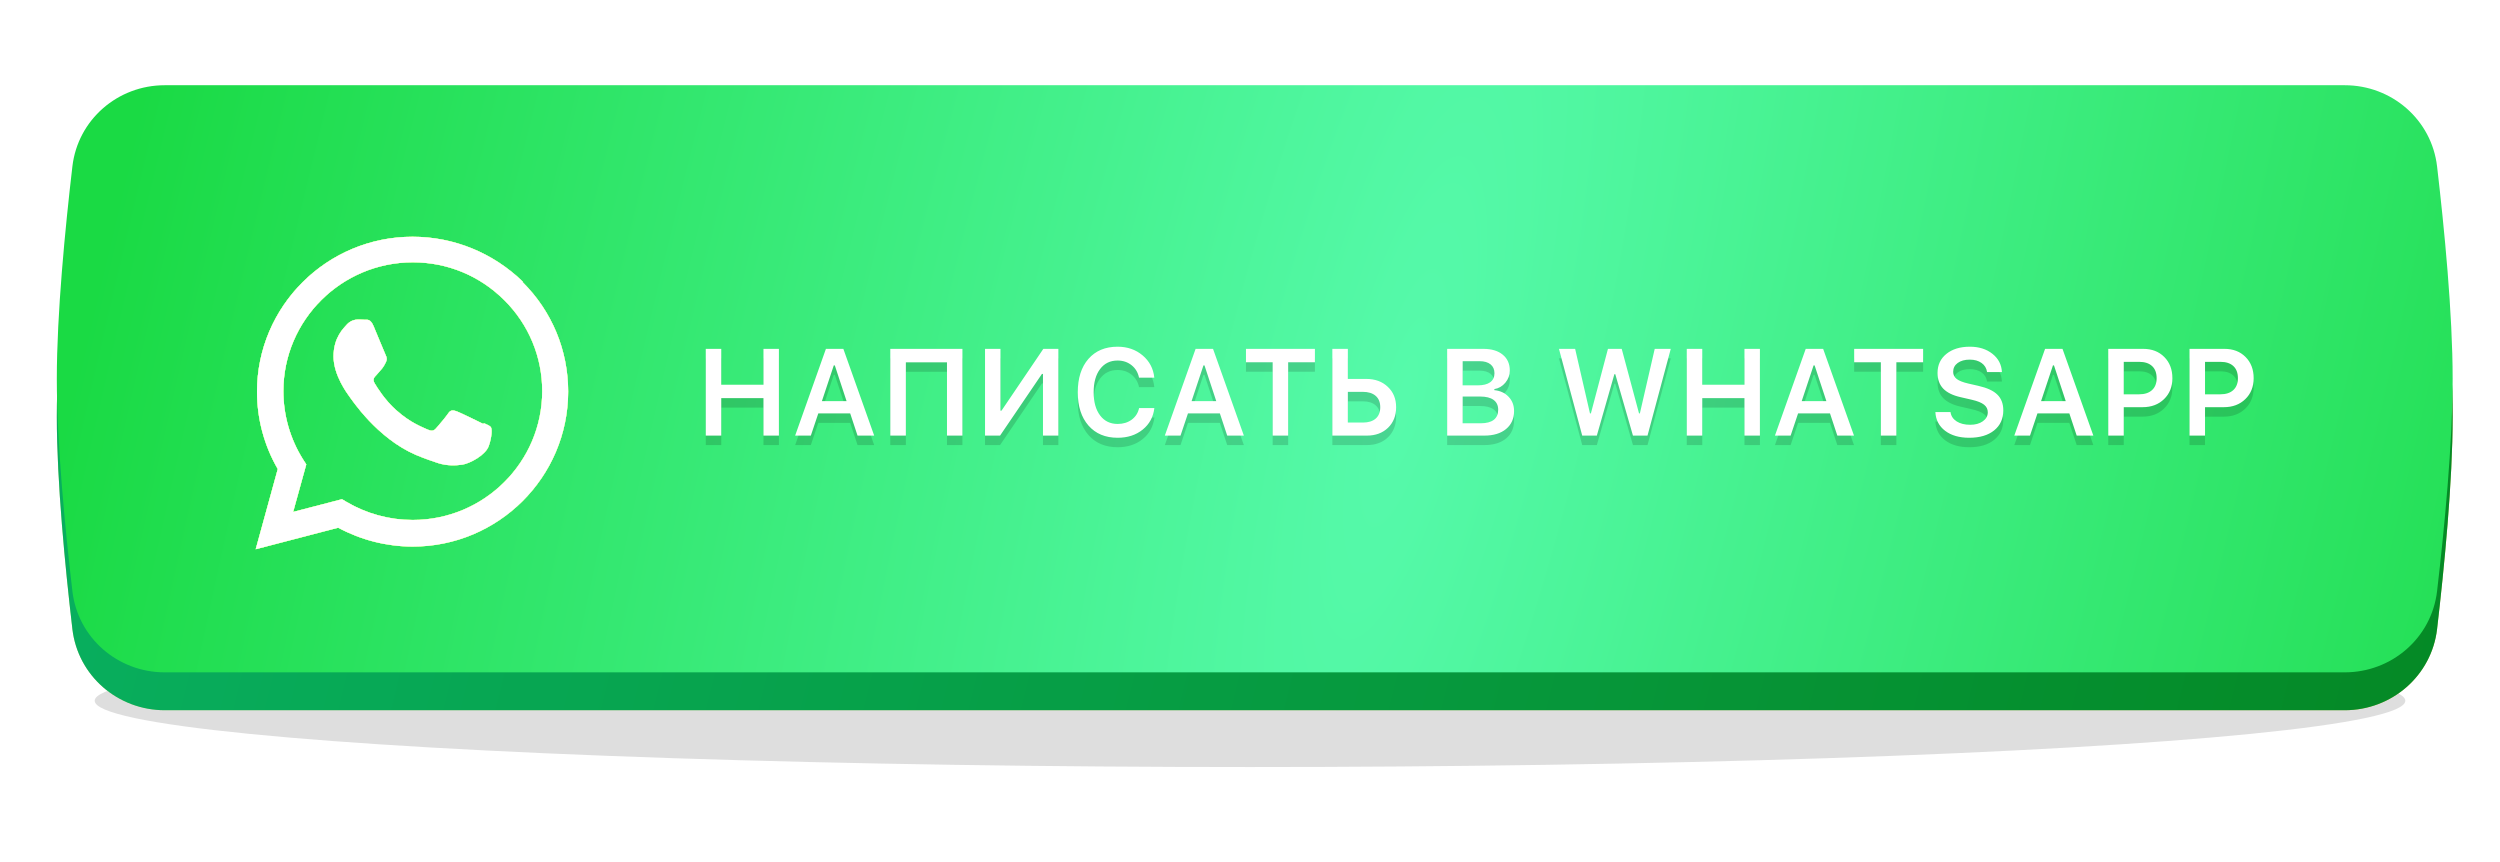 <?xml version="1.0" encoding="UTF-8"?> <svg xmlns="http://www.w3.org/2000/svg" width="264" height="91" viewBox="0 0 264 91" fill="none"> <g filter="url(#filter0_f_340_66)"> <ellipse cx="132" cy="74" rx="122" ry="7" fill="black" fill-opacity="0.13"></ellipse> </g> <path d="M7.645 21.574C8.221 16.642 12.432 13 17.397 13H247.603C252.568 13 256.779 16.642 257.355 21.574C258.12 28.111 259 37.129 259 44C259 50.871 258.12 59.889 257.355 66.426C256.779 71.358 252.568 75 247.603 75H17.397C12.432 75 8.221 71.358 7.645 66.426C6.88 59.889 6 50.871 6 44C6 37.129 6.88 28.111 7.645 21.574Z" fill="url(#paint0_linear_340_66)"></path> <path d="M7.645 21.574C8.221 16.642 12.432 13 17.397 13H247.603C252.568 13 256.779 16.642 257.355 21.574C258.12 28.111 259 37.129 259 44C259 50.871 258.12 59.889 257.355 66.426C256.779 71.358 252.568 75 247.603 75H17.397C12.432 75 8.221 71.358 7.645 66.426C6.88 59.889 6 50.871 6 44C6 37.129 6.88 28.111 7.645 21.574Z" fill="url(#paint1_linear_340_66)"></path> <path d="M7.645 21.574C8.221 16.642 12.432 13 17.397 13H247.603C252.568 13 256.779 16.642 257.355 21.574C258.12 28.111 259 37.129 259 44C259 50.871 258.12 59.889 257.355 66.426C256.779 71.358 252.568 75 247.603 75H17.397C12.432 75 8.221 71.358 7.645 66.426C6.88 59.889 6 50.871 6 44C6 37.129 6.88 28.111 7.645 21.574Z" fill="black" fill-opacity="0.2"></path> <path d="M7.645 17.574C8.221 12.642 12.432 9 17.397 9H247.603C252.568 9 256.779 12.642 257.355 17.574C258.12 24.111 259 33.129 259 40C259 46.871 258.12 55.889 257.355 62.426C256.779 67.358 252.568 71 247.603 71H17.397C12.432 71 8.221 67.358 7.645 62.426C6.88 55.889 6 46.871 6 40C6 33.129 6.88 24.111 7.645 17.574Z" fill="url(#paint2_radial_340_66)"></path> <g filter="url(#filter1_f_340_66)"> <path d="M82.253 47H80.622V43.045H76.165V47H74.528V37.84H76.165V41.63H80.622V37.84H82.253V47ZM90.556 47L89.781 44.658H86.411L85.624 47H83.967L87.217 37.84H89.058L92.314 47H90.556ZM88.048 39.586L86.791 43.363H89.4L88.156 39.586H88.048ZM101.632 47H100.001V39.262H95.659V47H94.015V37.84H101.632V47ZM110.138 47V40.487H110.03L105.606 47H104.019V37.84H105.65V44.366H105.758L110.176 37.84H111.763V47H110.138ZM118.022 47.228C116.723 47.228 115.697 46.799 114.943 45.94C114.19 45.077 113.813 43.904 113.813 42.423C113.813 40.934 114.188 39.759 114.937 38.9C115.69 38.041 116.716 37.612 118.016 37.612C119.057 37.612 119.939 37.919 120.663 38.532C121.386 39.142 121.797 39.925 121.894 40.881H120.282C120.167 40.331 119.905 39.893 119.495 39.567C119.084 39.237 118.591 39.072 118.016 39.072C117.237 39.072 116.621 39.372 116.168 39.973C115.716 40.57 115.489 41.384 115.489 42.417C115.489 43.45 115.716 44.266 116.168 44.867C116.621 45.468 117.239 45.769 118.022 45.769C118.602 45.769 119.097 45.618 119.507 45.318C119.918 45.013 120.178 44.605 120.288 44.093H121.9C121.79 45.032 121.38 45.79 120.669 46.365C119.958 46.941 119.076 47.228 118.022 47.228ZM129.594 47L128.819 44.658H125.449L124.662 47H123.005L126.255 37.84H128.096L131.352 47H129.594ZM127.086 39.586L125.83 43.363H128.438L127.194 39.586H127.086ZM136.03 47H134.393V39.256H131.574V37.84H138.855V39.256H136.03V47ZM140.696 47V37.84H142.333V41.014H144.276C145.207 41.014 145.964 41.291 146.548 41.846C147.137 42.396 147.431 43.115 147.431 44.004C147.431 44.897 147.145 45.62 146.574 46.175C146.002 46.725 145.26 47 144.346 47H140.696ZM142.333 45.623H143.914C144.498 45.623 144.951 45.483 145.272 45.204C145.594 44.924 145.755 44.524 145.755 44.004C145.755 43.483 145.594 43.084 145.272 42.804C144.951 42.521 144.496 42.379 143.908 42.379H142.333V45.623ZM156.736 47H152.82V37.84H156.647C157.515 37.84 158.196 38.046 158.691 38.456C159.187 38.862 159.434 39.419 159.434 40.126C159.434 40.608 159.278 41.037 158.964 41.414C158.651 41.791 158.264 42.015 157.803 42.087V42.201C158.421 42.26 158.922 42.493 159.307 42.899C159.692 43.301 159.885 43.801 159.885 44.398C159.885 45.202 159.603 45.836 159.041 46.302C158.482 46.767 157.714 47 156.736 47ZM154.458 39.142V41.693H156.038C156.618 41.693 157.058 41.585 157.358 41.37C157.663 41.15 157.815 40.832 157.815 40.417C157.815 40.016 157.678 39.702 157.403 39.478C157.128 39.254 156.743 39.142 156.248 39.142H154.458ZM154.458 45.699H156.362C156.967 45.699 157.426 45.578 157.739 45.337C158.052 45.092 158.209 44.736 158.209 44.27C158.209 43.813 158.046 43.467 157.72 43.23C157.399 42.992 156.925 42.874 156.298 42.874H154.458V45.699ZM170.479 40.513L168.625 47H167.083L164.626 37.84H166.334L167.902 44.658H167.997L169.8 37.84H171.253L173.082 44.658H173.17L174.738 37.84H176.433L173.977 47H172.44L170.574 40.513H170.479ZM185.847 47H184.215V43.045H179.759V47H178.122V37.84H179.759V41.63H184.215V37.84H185.847V47ZM194.022 47L193.248 44.658H189.877L189.09 47H187.434L190.684 37.84H192.524L195.781 47H194.022ZM191.515 39.586L190.258 43.363H192.867L191.623 39.586H191.515ZM200.256 47H198.618V39.256H195.8V37.84H203.081V39.256H200.256V47ZM204.375 44.512H205.975C206.026 44.922 206.24 45.25 206.616 45.496C206.993 45.737 207.471 45.857 208.051 45.857C208.592 45.857 209.037 45.735 209.384 45.489C209.735 45.24 209.911 44.922 209.911 44.537C209.911 44.207 209.777 43.938 209.511 43.731C209.248 43.524 208.823 43.352 208.235 43.217L207.048 42.944C206.218 42.758 205.603 42.455 205.201 42.036C204.803 41.613 204.604 41.061 204.604 40.379C204.604 39.546 204.915 38.877 205.537 38.373C206.163 37.866 206.989 37.612 208.013 37.612C208.973 37.612 209.769 37.861 210.399 38.361C211.03 38.86 211.364 39.503 211.402 40.291H209.834C209.779 39.889 209.587 39.569 209.257 39.332C208.927 39.095 208.51 38.977 208.006 38.977C207.477 38.977 207.052 39.095 206.73 39.332C206.413 39.565 206.254 39.876 206.254 40.265C206.254 40.574 206.379 40.826 206.629 41.02C206.879 41.211 207.287 41.372 207.854 41.503L208.908 41.744C209.834 41.952 210.505 42.26 210.92 42.671C211.339 43.081 211.548 43.636 211.548 44.334C211.548 45.227 211.225 45.934 210.577 46.454C209.934 46.97 209.058 47.228 207.949 47.228C206.9 47.228 206.051 46.983 205.404 46.492C204.761 46.001 204.418 45.341 204.375 44.512ZM219.299 47L218.524 44.658H215.154L214.367 47H212.71L215.96 37.84H217.801L221.057 47H219.299ZM216.792 39.586L215.535 43.363H218.144L216.899 39.586H216.792ZM222.631 37.84H226.326C227.24 37.84 227.98 38.126 228.547 38.697C229.119 39.269 229.404 40.016 229.404 40.938C229.404 41.844 229.11 42.58 228.522 43.147C227.938 43.714 227.183 43.998 226.256 43.998H224.269V47H222.631V37.84ZM224.269 39.211V42.639H225.888C226.476 42.639 226.931 42.491 227.252 42.195C227.578 41.899 227.741 41.48 227.741 40.938C227.741 40.379 227.58 39.952 227.259 39.656C226.941 39.359 226.486 39.211 225.894 39.211H224.269ZM231.213 37.84H234.908C235.822 37.84 236.562 38.126 237.129 38.697C237.701 39.269 237.986 40.016 237.986 40.938C237.986 41.844 237.692 42.58 237.104 43.147C236.52 43.714 235.765 43.998 234.838 43.998H232.851V47H231.213V37.84ZM232.851 39.211V42.639H234.47C235.058 42.639 235.513 42.491 235.834 42.195C236.16 41.899 236.323 41.48 236.323 40.938C236.323 40.379 236.162 39.952 235.841 39.656C235.523 39.359 235.069 39.211 234.476 39.211H232.851Z" fill="black" fill-opacity="0.15"></path> </g> <path d="M82.253 46H80.622V42.045H76.165V46H74.528V36.84H76.165V40.63H80.622V36.84H82.253V46ZM90.556 46L89.781 43.658H86.411L85.624 46H83.967L87.217 36.84H89.058L92.314 46H90.556ZM88.048 38.586L86.791 42.363H89.4L88.156 38.586H88.048ZM101.632 46H100.001V38.262H95.659V46H94.015V36.84H101.632V46ZM110.138 46V39.487H110.03L105.606 46H104.019V36.84H105.65V43.366H105.758L110.176 36.84H111.763V46H110.138ZM118.022 46.228C116.723 46.228 115.697 45.799 114.943 44.94C114.19 44.077 113.813 42.904 113.813 41.423C113.813 39.934 114.188 38.759 114.937 37.9C115.69 37.041 116.716 36.612 118.016 36.612C119.057 36.612 119.939 36.919 120.663 37.532C121.386 38.142 121.797 38.925 121.894 39.881H120.282C120.167 39.331 119.905 38.893 119.495 38.567C119.084 38.237 118.591 38.072 118.016 38.072C117.237 38.072 116.621 38.372 116.168 38.973C115.716 39.57 115.489 40.384 115.489 41.417C115.489 42.45 115.716 43.266 116.168 43.867C116.621 44.468 117.239 44.769 118.022 44.769C118.602 44.769 119.097 44.618 119.507 44.318C119.918 44.013 120.178 43.605 120.288 43.093H121.9C121.79 44.032 121.38 44.79 120.669 45.365C119.958 45.941 119.076 46.228 118.022 46.228ZM129.594 46L128.819 43.658H125.449L124.662 46H123.005L126.255 36.84H128.096L131.352 46H129.594ZM127.086 38.586L125.83 42.363H128.438L127.194 38.586H127.086ZM136.03 46H134.393V38.256H131.574V36.84H138.855V38.256H136.03V46ZM140.696 46V36.84H142.333V40.014H144.276C145.207 40.014 145.964 40.291 146.548 40.846C147.137 41.396 147.431 42.115 147.431 43.004C147.431 43.897 147.145 44.62 146.574 45.175C146.002 45.725 145.26 46 144.346 46H140.696ZM142.333 44.623H143.914C144.498 44.623 144.951 44.483 145.272 44.204C145.594 43.924 145.755 43.524 145.755 43.004C145.755 42.483 145.594 42.084 145.272 41.804C144.951 41.521 144.496 41.379 143.908 41.379H142.333V44.623ZM156.736 46H152.82V36.84H156.647C157.515 36.84 158.196 37.046 158.691 37.456C159.187 37.862 159.434 38.419 159.434 39.126C159.434 39.608 159.278 40.037 158.964 40.414C158.651 40.791 158.264 41.015 157.803 41.087V41.201C158.421 41.26 158.922 41.493 159.307 41.899C159.692 42.301 159.885 42.801 159.885 43.398C159.885 44.202 159.603 44.836 159.041 45.302C158.482 45.767 157.714 46 156.736 46ZM154.458 38.142V40.693H156.038C156.618 40.693 157.058 40.585 157.358 40.37C157.663 40.15 157.815 39.832 157.815 39.417C157.815 39.016 157.678 38.702 157.403 38.478C157.128 38.254 156.743 38.142 156.248 38.142H154.458ZM154.458 44.699H156.362C156.967 44.699 157.426 44.578 157.739 44.337C158.052 44.092 158.209 43.736 158.209 43.27C158.209 42.813 158.046 42.467 157.72 42.23C157.399 41.992 156.925 41.874 156.298 41.874H154.458V44.699ZM170.479 39.513L168.625 46H167.083L164.626 36.84H166.334L167.902 43.658H167.997L169.8 36.84H171.253L173.082 43.658H173.17L174.738 36.84H176.433L173.977 46H172.44L170.574 39.513H170.479ZM185.847 46H184.215V42.045H179.759V46H178.122V36.84H179.759V40.63H184.215V36.84H185.847V46ZM194.022 46L193.248 43.658H189.877L189.09 46H187.434L190.684 36.84H192.524L195.781 46H194.022ZM191.515 38.586L190.258 42.363H192.867L191.623 38.586H191.515ZM200.256 46H198.618V38.256H195.8V36.84H203.081V38.256H200.256V46ZM204.375 43.512H205.975C206.026 43.922 206.24 44.25 206.616 44.496C206.993 44.737 207.471 44.857 208.051 44.857C208.592 44.857 209.037 44.735 209.384 44.489C209.735 44.24 209.911 43.922 209.911 43.537C209.911 43.207 209.777 42.938 209.511 42.731C209.248 42.524 208.823 42.352 208.235 42.217L207.048 41.944C206.218 41.758 205.603 41.455 205.201 41.036C204.803 40.613 204.604 40.061 204.604 39.379C204.604 38.546 204.915 37.877 205.537 37.373C206.163 36.866 206.989 36.612 208.013 36.612C208.973 36.612 209.769 36.861 210.399 37.361C211.03 37.86 211.364 38.503 211.402 39.291H209.834C209.779 38.889 209.587 38.569 209.257 38.332C208.927 38.095 208.51 37.977 208.006 37.977C207.477 37.977 207.052 38.095 206.73 38.332C206.413 38.565 206.254 38.876 206.254 39.265C206.254 39.574 206.379 39.826 206.629 40.02C206.879 40.211 207.287 40.372 207.854 40.503L208.908 40.744C209.834 40.952 210.505 41.26 210.92 41.671C211.339 42.081 211.548 42.636 211.548 43.334C211.548 44.227 211.225 44.934 210.577 45.454C209.934 45.97 209.058 46.228 207.949 46.228C206.9 46.228 206.051 45.983 205.404 45.492C204.761 45.001 204.418 44.341 204.375 43.512ZM219.299 46L218.524 43.658H215.154L214.367 46H212.71L215.96 36.84H217.801L221.057 46H219.299ZM216.792 38.586L215.535 42.363H218.144L216.899 38.586H216.792ZM222.631 36.84H226.326C227.24 36.84 227.98 37.126 228.547 37.697C229.119 38.269 229.404 39.016 229.404 39.938C229.404 40.844 229.11 41.58 228.522 42.147C227.938 42.714 227.183 42.998 226.256 42.998H224.269V46H222.631V36.84ZM224.269 38.211V41.639H225.888C226.476 41.639 226.931 41.491 227.252 41.195C227.578 40.899 227.741 40.48 227.741 39.938C227.741 39.379 227.58 38.952 227.259 38.656C226.941 38.359 226.486 38.211 225.894 38.211H224.269ZM231.213 36.84H234.908C235.822 36.84 236.562 37.126 237.129 37.697C237.701 38.269 237.986 39.016 237.986 39.938C237.986 40.844 237.692 41.58 237.104 42.147C236.52 42.714 235.765 42.998 234.838 42.998H232.851V46H231.213V36.84ZM232.851 38.211V41.639H234.47C235.058 41.639 235.513 41.491 235.834 41.195C236.16 40.899 236.323 40.48 236.323 39.938C236.323 39.379 236.162 38.952 235.841 38.656C235.523 38.359 235.069 38.211 234.476 38.211H232.851Z" fill="white"></path> <g filter="url(#filter2_f_340_66)"> <path d="M51.057 44.776C50.644 44.567 48.629 43.584 48.253 43.444C47.877 43.31 47.603 43.24 47.329 43.653C47.061 44.056 46.271 44.979 46.03 45.249C45.788 45.518 45.551 45.538 45.144 45.356C44.73 45.147 43.409 44.717 41.841 43.31C40.616 42.22 39.8 40.877 39.557 40.464C39.316 40.055 39.531 39.824 39.735 39.62C39.923 39.432 40.148 39.148 40.358 38.9C40.557 38.653 40.621 38.487 40.766 38.219C40.9 37.929 40.831 37.703 40.729 37.499C40.627 37.295 39.805 35.27 39.462 34.464C39.134 33.663 38.79 33.766 38.538 33.766C38.301 33.744 38.027 33.744 37.754 33.744C37.481 33.744 37.034 33.846 36.658 34.238C36.281 34.651 35.218 35.639 35.218 37.638C35.218 39.642 36.69 41.58 36.894 41.87C37.103 42.138 39.788 46.263 43.908 48.036C44.891 48.45 45.654 48.697 46.25 48.901C47.233 49.213 48.13 49.169 48.839 49.067C49.623 48.938 51.266 48.073 51.611 47.107C51.96 46.134 51.96 45.329 51.858 45.147C51.756 44.959 51.488 44.857 51.075 44.674L51.057 44.776ZM43.586 54.906H43.564C41.125 54.906 38.714 54.245 36.608 53.01L36.114 52.715L30.958 54.057L32.344 49.041L32.011 48.525C30.649 46.36 29.927 43.854 29.927 41.296C29.927 33.809 36.055 27.702 43.596 27.702C47.249 27.702 50.675 29.125 53.254 31.703C54.525 32.96 55.534 34.457 56.221 36.108C56.908 37.759 57.26 39.529 57.255 41.318C57.245 48.799 51.121 54.906 43.591 54.906H43.586ZM55.214 29.743C52.077 26.713 47.952 25 43.564 25C34.514 25 27.144 32.337 27.139 41.355C27.139 44.234 27.891 47.043 29.331 49.529L27 58L35.712 55.728C38.125 57.029 40.823 57.714 43.565 57.721H43.57C52.626 57.721 59.995 50.383 60 41.36C60 36.993 58.297 32.884 55.193 29.795L55.214 29.743Z" fill="#A5FF7A"></path> </g> <g filter="url(#filter3_f_340_66)"> <path d="M51.057 44.776C50.644 44.567 48.629 43.584 48.253 43.444C47.877 43.31 47.603 43.24 47.329 43.653C47.061 44.056 46.271 44.979 46.03 45.249C45.788 45.518 45.551 45.538 45.144 45.356C44.73 45.147 43.409 44.717 41.841 43.31C40.616 42.22 39.8 40.877 39.557 40.464C39.316 40.055 39.531 39.824 39.735 39.62C39.923 39.432 40.148 39.148 40.358 38.9C40.557 38.653 40.621 38.487 40.766 38.219C40.9 37.929 40.831 37.703 40.729 37.499C40.627 37.295 39.805 35.27 39.462 34.464C39.134 33.663 38.79 33.766 38.538 33.766C38.301 33.744 38.027 33.744 37.754 33.744C37.481 33.744 37.034 33.846 36.658 34.238C36.281 34.651 35.218 35.639 35.218 37.638C35.218 39.642 36.69 41.58 36.894 41.87C37.103 42.138 39.788 46.263 43.908 48.036C44.891 48.45 45.654 48.697 46.25 48.901C47.233 49.213 48.13 49.169 48.839 49.067C49.623 48.938 51.266 48.073 51.611 47.107C51.96 46.134 51.96 45.329 51.858 45.147C51.756 44.959 51.488 44.857 51.075 44.674L51.057 44.776ZM43.586 54.906H43.564C41.125 54.906 38.714 54.245 36.608 53.01L36.114 52.715L30.958 54.057L32.344 49.041L32.011 48.525C30.649 46.36 29.927 43.854 29.927 41.296C29.927 33.809 36.055 27.702 43.596 27.702C47.249 27.702 50.675 29.125 53.254 31.703C54.525 32.96 55.534 34.457 56.221 36.108C56.908 37.759 57.26 39.529 57.255 41.318C57.245 48.799 51.121 54.906 43.591 54.906H43.586ZM55.214 29.743C52.077 26.713 47.952 25 43.564 25C34.514 25 27.144 32.337 27.139 41.355C27.139 44.234 27.891 47.043 29.331 49.529L27 58L35.712 55.728C38.125 57.029 40.823 57.714 43.565 57.721H43.57C52.626 57.721 59.995 50.383 60 41.36C60 36.993 58.297 32.884 55.193 29.795L55.214 29.743Z" fill="#A5FF7A"></path> </g> <g filter="url(#filter4_f_340_66)"> <path d="M51.057 44.776C50.644 44.567 48.629 43.584 48.253 43.444C47.877 43.31 47.603 43.24 47.329 43.653C47.061 44.056 46.271 44.979 46.03 45.249C45.788 45.518 45.551 45.538 45.144 45.356C44.73 45.147 43.409 44.717 41.841 43.31C40.616 42.22 39.8 40.877 39.557 40.464C39.316 40.055 39.531 39.824 39.735 39.62C39.923 39.432 40.148 39.148 40.358 38.9C40.557 38.653 40.621 38.487 40.766 38.219C40.9 37.929 40.831 37.703 40.729 37.499C40.627 37.295 39.805 35.27 39.462 34.464C39.134 33.663 38.79 33.766 38.538 33.766C38.301 33.744 38.027 33.744 37.754 33.744C37.481 33.744 37.034 33.846 36.658 34.238C36.281 34.651 35.218 35.639 35.218 37.638C35.218 39.642 36.69 41.58 36.894 41.87C37.103 42.138 39.788 46.263 43.908 48.036C44.891 48.45 45.654 48.697 46.25 48.901C47.233 49.213 48.13 49.169 48.839 49.067C49.623 48.938 51.266 48.073 51.611 47.107C51.96 46.134 51.96 45.329 51.858 45.147C51.756 44.959 51.488 44.857 51.075 44.674L51.057 44.776ZM43.586 54.906H43.564C41.125 54.906 38.714 54.245 36.608 53.01L36.114 52.715L30.958 54.057L32.344 49.041L32.011 48.525C30.649 46.36 29.927 43.854 29.927 41.296C29.927 33.809 36.055 27.702 43.596 27.702C47.249 27.702 50.675 29.125 53.254 31.703C54.525 32.96 55.534 34.457 56.221 36.108C56.908 37.759 57.26 39.529 57.255 41.318C57.245 48.799 51.121 54.906 43.591 54.906H43.586ZM55.214 29.743C52.077 26.713 47.952 25 43.564 25C34.514 25 27.144 32.337 27.139 41.355C27.139 44.234 27.891 47.043 29.331 49.529L27 58L35.712 55.728C38.125 57.029 40.823 57.714 43.565 57.721H43.57C52.626 57.721 59.995 50.383 60 41.36C60 36.993 58.297 32.884 55.193 29.795L55.214 29.743Z" fill="#A5FF7A"></path> </g> <g filter="url(#filter5_f_340_66)"> <path d="M51.057 44.776C50.644 44.567 48.629 43.584 48.253 43.444C47.877 43.31 47.603 43.24 47.329 43.653C47.061 44.056 46.271 44.979 46.03 45.249C45.788 45.518 45.551 45.538 45.144 45.356C44.73 45.147 43.409 44.717 41.841 43.31C40.616 42.22 39.8 40.877 39.557 40.464C39.316 40.055 39.531 39.824 39.735 39.62C39.923 39.432 40.148 39.148 40.358 38.9C40.557 38.653 40.621 38.487 40.766 38.219C40.9 37.929 40.831 37.703 40.729 37.499C40.627 37.295 39.805 35.27 39.462 34.464C39.134 33.663 38.79 33.766 38.538 33.766C38.301 33.744 38.027 33.744 37.754 33.744C37.481 33.744 37.034 33.846 36.658 34.238C36.281 34.651 35.218 35.639 35.218 37.638C35.218 39.642 36.69 41.58 36.894 41.87C37.103 42.138 39.788 46.263 43.908 48.036C44.891 48.45 45.654 48.697 46.25 48.901C47.233 49.213 48.13 49.169 48.839 49.067C49.623 48.938 51.266 48.073 51.611 47.107C51.96 46.134 51.96 45.329 51.858 45.147C51.756 44.959 51.488 44.857 51.075 44.674L51.057 44.776ZM43.586 54.906H43.564C41.125 54.906 38.714 54.245 36.608 53.01L36.114 52.715L30.958 54.057L32.344 49.041L32.011 48.525C30.649 46.36 29.927 43.854 29.927 41.296C29.927 33.809 36.055 27.702 43.596 27.702C47.249 27.702 50.675 29.125 53.254 31.703C54.525 32.96 55.534 34.457 56.221 36.108C56.908 37.759 57.26 39.529 57.255 41.318C57.245 48.799 51.121 54.906 43.591 54.906H43.586ZM55.214 29.743C52.077 26.713 47.952 25 43.564 25C34.514 25 27.144 32.337 27.139 41.355C27.139 44.234 27.891 47.043 29.331 49.529L27 58L35.712 55.728C38.125 57.029 40.823 57.714 43.565 57.721H43.57C52.626 57.721 59.995 50.383 60 41.36C60 36.993 58.297 32.884 55.193 29.795L55.214 29.743Z" fill="#A5FF7A"></path> </g> <g filter="url(#filter6_f_340_66)"> <path d="M51.057 44.776C50.644 44.567 48.629 43.584 48.253 43.444C47.877 43.31 47.603 43.24 47.329 43.653C47.061 44.056 46.271 44.979 46.03 45.249C45.788 45.518 45.551 45.538 45.144 45.356C44.73 45.147 43.409 44.717 41.841 43.31C40.616 42.22 39.8 40.877 39.557 40.464C39.316 40.055 39.531 39.824 39.735 39.62C39.923 39.432 40.148 39.148 40.358 38.9C40.557 38.653 40.621 38.487 40.766 38.219C40.9 37.929 40.831 37.703 40.729 37.499C40.627 37.295 39.805 35.27 39.462 34.464C39.134 33.663 38.79 33.766 38.538 33.766C38.301 33.744 38.027 33.744 37.754 33.744C37.481 33.744 37.034 33.846 36.658 34.238C36.281 34.651 35.218 35.639 35.218 37.638C35.218 39.642 36.69 41.58 36.894 41.87C37.103 42.138 39.788 46.263 43.908 48.036C44.891 48.45 45.654 48.697 46.25 48.901C47.233 49.213 48.13 49.169 48.839 49.067C49.623 48.938 51.266 48.073 51.611 47.107C51.96 46.134 51.96 45.329 51.858 45.147C51.756 44.959 51.488 44.857 51.075 44.674L51.057 44.776ZM43.586 54.906H43.564C41.125 54.906 38.714 54.245 36.608 53.01L36.114 52.715L30.958 54.057L32.344 49.041L32.011 48.525C30.649 46.36 29.927 43.854 29.927 41.296C29.927 33.809 36.055 27.702 43.596 27.702C47.249 27.702 50.675 29.125 53.254 31.703C54.525 32.96 55.534 34.457 56.221 36.108C56.908 37.759 57.26 39.529 57.255 41.318C57.245 48.799 51.121 54.906 43.591 54.906H43.586ZM55.214 29.743C52.077 26.713 47.952 25 43.564 25C34.514 25 27.144 32.337 27.139 41.355C27.139 44.234 27.891 47.043 29.331 49.529L27 58L35.712 55.728C38.125 57.029 40.823 57.714 43.565 57.721H43.57C52.626 57.721 59.995 50.383 60 41.36C60 36.993 58.297 32.884 55.193 29.795L55.214 29.743Z" fill="#A5FF7A"></path> </g> <path d="M51.057 44.776C50.644 44.567 48.629 43.584 48.253 43.444C47.877 43.31 47.603 43.24 47.329 43.653C47.061 44.056 46.271 44.979 46.03 45.249C45.788 45.518 45.551 45.538 45.144 45.356C44.73 45.147 43.409 44.717 41.841 43.31C40.616 42.22 39.8 40.877 39.557 40.464C39.316 40.055 39.531 39.824 39.735 39.62C39.923 39.432 40.148 39.148 40.358 38.9C40.557 38.653 40.621 38.487 40.766 38.219C40.9 37.929 40.831 37.703 40.729 37.499C40.627 37.295 39.805 35.27 39.462 34.464C39.134 33.663 38.79 33.766 38.538 33.766C38.301 33.744 38.027 33.744 37.754 33.744C37.481 33.744 37.034 33.846 36.658 34.238C36.281 34.651 35.218 35.639 35.218 37.638C35.218 39.642 36.69 41.58 36.894 41.87C37.103 42.138 39.788 46.263 43.908 48.036C44.891 48.45 45.654 48.697 46.25 48.901C47.233 49.213 48.13 49.169 48.839 49.067C49.623 48.938 51.266 48.073 51.611 47.107C51.96 46.134 51.96 45.329 51.858 45.147C51.756 44.959 51.488 44.857 51.075 44.674L51.057 44.776ZM43.586 54.906H43.564C41.125 54.906 38.714 54.245 36.608 53.01L36.114 52.715L30.958 54.057L32.344 49.041L32.011 48.525C30.649 46.36 29.927 43.854 29.927 41.296C29.927 33.809 36.055 27.702 43.596 27.702C47.249 27.702 50.675 29.125 53.254 31.703C54.525 32.96 55.534 34.457 56.221 36.108C56.908 37.759 57.26 39.529 57.255 41.318C57.245 48.799 51.121 54.906 43.591 54.906H43.586ZM55.214 29.743C52.077 26.713 47.952 25 43.564 25C34.514 25 27.144 32.337 27.139 41.355C27.139 44.234 27.891 47.043 29.331 49.529L27 58L35.712 55.728C38.125 57.029 40.823 57.714 43.565 57.721H43.57C52.626 57.721 59.995 50.383 60 41.36C60 36.993 58.297 32.884 55.193 29.795L55.214 29.743Z" fill="white"></path> <defs> <filter id="filter0_f_340_66" x="0" y="57" width="264" height="34" filterUnits="userSpaceOnUse" color-interpolation-filters="sRGB"> <feFlood flood-opacity="0" result="BackgroundImageFix"></feFlood> <feBlend mode="normal" in="SourceGraphic" in2="BackgroundImageFix" result="shape"></feBlend> <feGaussianBlur stdDeviation="5" result="effect1_foregroundBlur_340_66"></feGaussianBlur> </filter> <filter id="filter1_f_340_66" x="72.528" y="35.612" width="167.458" height="13.617" filterUnits="userSpaceOnUse" color-interpolation-filters="sRGB"> <feFlood flood-opacity="0" result="BackgroundImageFix"></feFlood> <feBlend mode="normal" in="SourceGraphic" in2="BackgroundImageFix" result="shape"></feBlend> <feGaussianBlur stdDeviation="1" result="effect1_foregroundBlur_340_66"></feGaussianBlur> </filter> <filter id="filter2_f_340_66" x="2" y="0" width="83" height="83" filterUnits="userSpaceOnUse" color-interpolation-filters="sRGB"> <feFlood flood-opacity="0" result="BackgroundImageFix"></feFlood> <feBlend mode="normal" in="SourceGraphic" in2="BackgroundImageFix" result="shape"></feBlend> <feGaussianBlur stdDeviation="12.5" result="effect1_foregroundBlur_340_66"></feGaussianBlur> </filter> <filter id="filter3_f_340_66" x="7" y="5" width="73" height="73" filterUnits="userSpaceOnUse" color-interpolation-filters="sRGB"> <feFlood flood-opacity="0" result="BackgroundImageFix"></feFlood> <feBlend mode="normal" in="SourceGraphic" in2="BackgroundImageFix" result="shape"></feBlend> <feGaussianBlur stdDeviation="10" result="effect1_foregroundBlur_340_66"></feGaussianBlur> </filter> <filter id="filter4_f_340_66" x="12" y="10" width="63" height="63" filterUnits="userSpaceOnUse" color-interpolation-filters="sRGB"> <feFlood flood-opacity="0" result="BackgroundImageFix"></feFlood> <feBlend mode="normal" in="SourceGraphic" in2="BackgroundImageFix" result="shape"></feBlend> <feGaussianBlur stdDeviation="7.5" result="effect1_foregroundBlur_340_66"></feGaussianBlur> </filter> <filter id="filter5_f_340_66" x="17" y="15" width="53" height="53" filterUnits="userSpaceOnUse" color-interpolation-filters="sRGB"> <feFlood flood-opacity="0" result="BackgroundImageFix"></feFlood> <feBlend mode="normal" in="SourceGraphic" in2="BackgroundImageFix" result="shape"></feBlend> <feGaussianBlur stdDeviation="5" result="effect1_foregroundBlur_340_66"></feGaussianBlur> </filter> <filter id="filter6_f_340_66" x="22" y="20" width="43" height="43" filterUnits="userSpaceOnUse" color-interpolation-filters="sRGB"> <feFlood flood-opacity="0" result="BackgroundImageFix"></feFlood> <feBlend mode="normal" in="SourceGraphic" in2="BackgroundImageFix" result="shape"></feBlend> <feGaussianBlur stdDeviation="2.5" result="effect1_foregroundBlur_340_66"></feGaussianBlur> </filter> <linearGradient id="paint0_linear_340_66" x1="267.708" y1="77.48" x2="-49.181" y2="-61.992" gradientUnits="userSpaceOnUse"> <stop stop-color="#F1C868"></stop> <stop offset="1" stop-color="#FCE4B1"></stop> </linearGradient> <linearGradient id="paint1_linear_340_66" x1="15" y1="13" x2="281.5" y2="79" gradientUnits="userSpaceOnUse"> <stop stop-color="#0ADA76"></stop> <stop offset="1" stop-color="#05A728"></stop> </linearGradient> <radialGradient id="paint2_radial_340_66" cx="0" cy="0" r="1" gradientUnits="userSpaceOnUse" gradientTransform="translate(148.25 42) rotate(13.91) scale(137.276 560.173)"> <stop stop-color="#56FAAB"></stop> <stop offset="1" stop-color="#1ADA44"></stop> </radialGradient> </defs> </svg> 